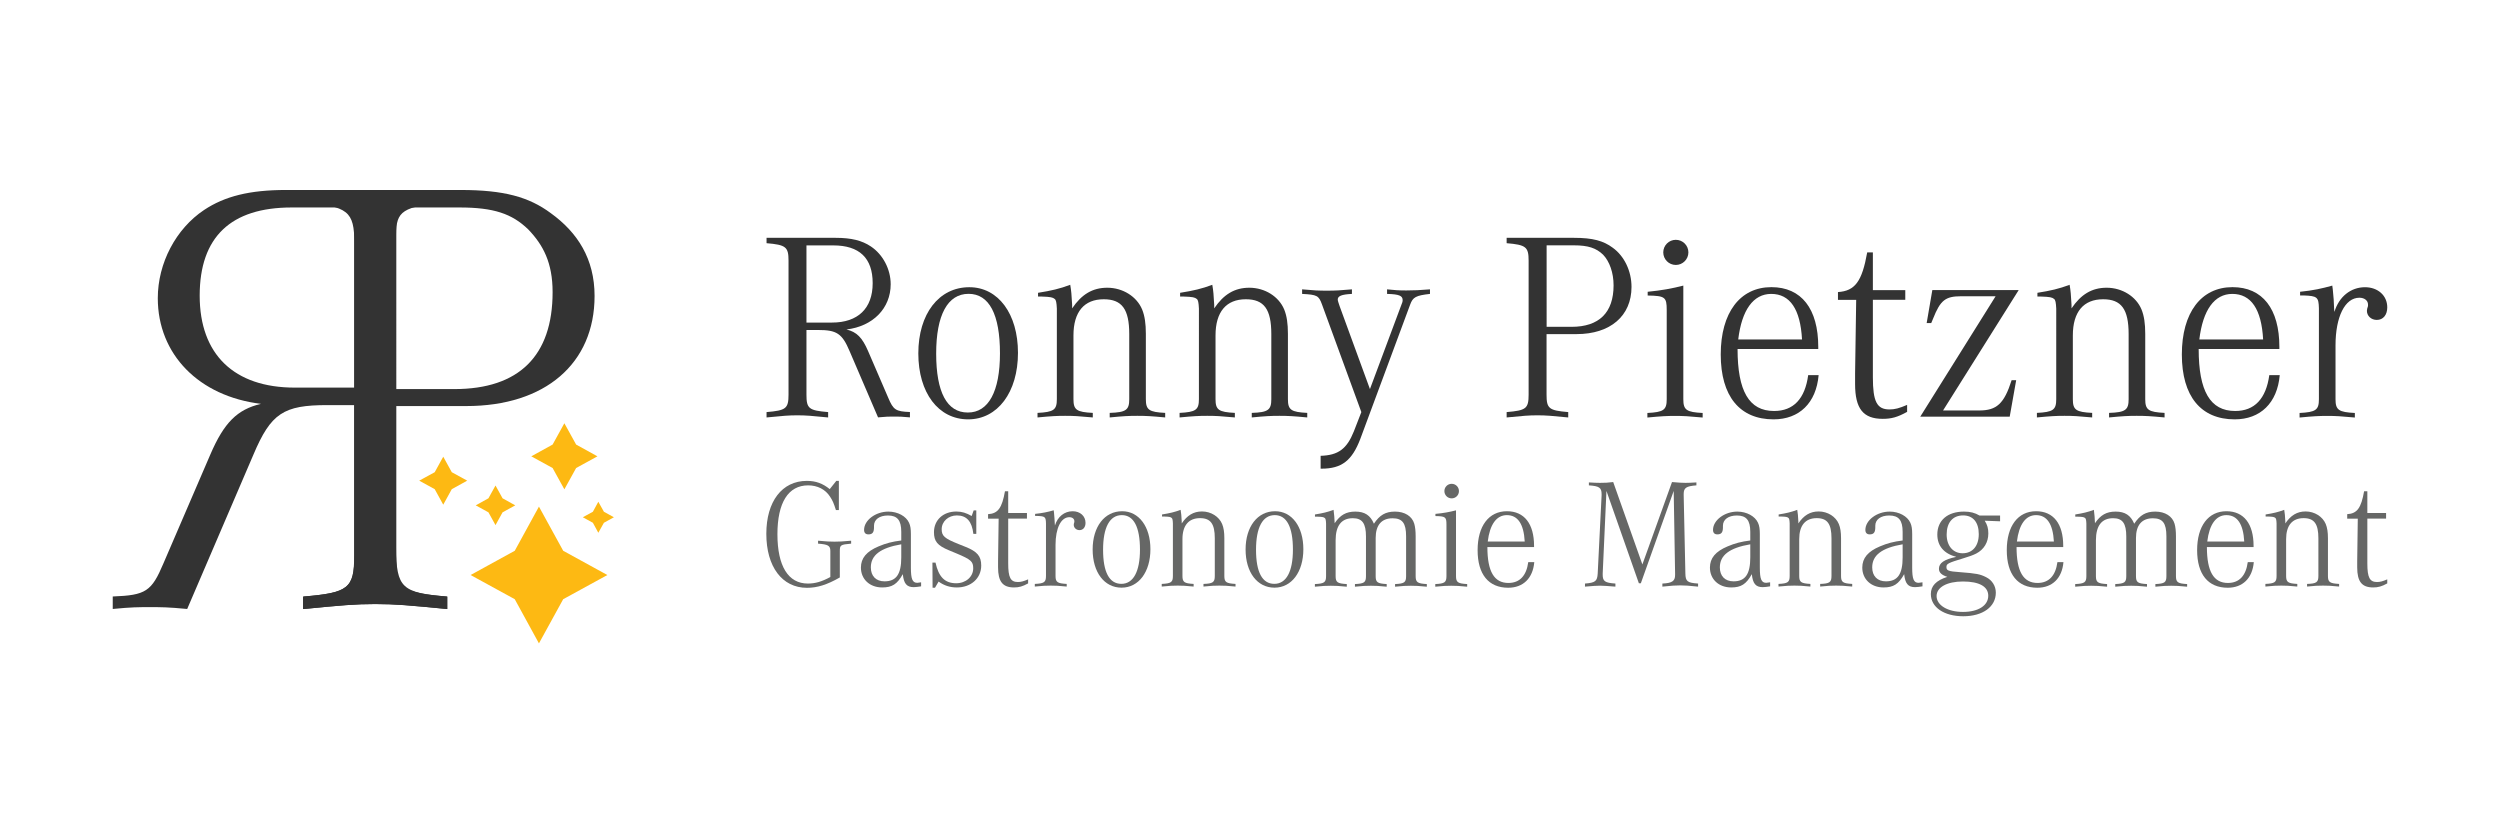 <?xml version="1.0" encoding="utf-8"?>
<!-- Generator: Adobe Illustrator 18.0.0, SVG Export Plug-In . SVG Version: 6.00 Build 0)  -->
<!DOCTYPE svg PUBLIC "-//W3C//DTD SVG 1.1//EN" "http://www.w3.org/Graphics/SVG/1.1/DTD/svg11.dtd">
<svg version="1.1" id="Ebene_1" xmlns="http://www.w3.org/2000/svg" xmlns:xlink="http://www.w3.org/1999/xlink" x="0px" y="0px"
	 viewBox="0 0 3401.6 1133.9" enable-background="new 0 0 3401.6 1133.9" xml:space="preserve">
<g>
	<path fill="#333333" d="M445.3,551.2c-59.6,0-76.6,11.1-100.4,67.2l-90.2,210.2c-26.4-2.5-34.9-2.5-51.1-2.5
		c-15.3,0-24.7,0-50.2,2.5v-17c45.1-1.7,52.8-6.8,69-45.1l63.8-148.1c18.7-43.4,36.6-61.3,68.9-68.9
		c-84.3-10.2-140.4-67.2-140.4-143.8c0-47.7,24.7-94.5,63-120c28.1-18.7,62.1-27.2,111.5-27.2h219.6v17
		c-61.3,5.1-69.8,11.9-69.8,43.7v425.6c0,55.9,8.5,61.8,69.8,66.9v17c-51.9-5.1-70.6-6.8-97.9-6.8c-27.2,0-46,1.7-97.9,6.8v-17
		c61.3-5.1,68.9-11.1,68.9-55.3V551.2H445.3z M481.9,282.3h-85.1c-82.6,0-125.1,40-125.1,120c0,80,46.8,125.1,129.4,125.1h80.9
		V282.3z"/>
	<path fill="#333333" d="M539.1,552.4v204c0,44.3,7.7,50.2,69,55.3v17c-51.9-5.1-70.7-6.8-97.9-6.8c-27.2,0-46,1.7-97.9,6.8v-17
		c61.3-5.1,69.8-11.1,69.8-55.3V330.8c0-43.4-8.5-50.2-69.8-55.3v-17h214.5c58.7,0,92.8,9.4,122.6,31.5
		c36.6,26.4,59.6,62.4,59.6,112.7c0,91.9-67.2,149.8-174.5,149.8H539.1z M539.1,529.4h79.2c87.7,0,133.6-45.1,133.6-131.9
		c0-40-12.8-64.2-33.2-85.4c-22.1-21.3-46.8-29.8-93.6-29.8h-86V529.4z"/>
</g>
<polygon fill="#FDB913" points="767.9,575.9 751.9,604.9 722.9,620.9 751.9,636.8 767.9,665.8 783.9,636.8 812.9,620.9 783.9,604.9 
	"/>
<polygon fill="#FDB913" points="591.5,642.5 603.1,621.4 614.7,642.5 635.7,654 614.7,665.6 603.1,686.7 591.5,665.6 570.4,654 "/>
<polygon fill="#FDB913" points="674.2,660.6 664.6,678 647.3,687.6 664.6,697.1 674.2,714.5 683.8,697.1 701.1,687.6 683.8,678 "/>
<polygon fill="#FDB913" points="733.3,689.3 766.3,749.4 826.4,782.4 766.3,815.3 733.3,875.4 700.4,815.3 640.3,782.4 700.4,749.4 
	"/>
<polygon fill="#FDB913" points="814.1,682.7 806.7,696.3 793,703.8 806.7,711.3 814.1,724.9 821.7,711.3 835.3,703.8 821.7,696.3 
	"/>
<g>
	<path fill="#333333" d="M1097.3,449.1V537c0,19,3.3,21.5,29.5,23.7v7.3c-22.3-2.2-30.3-2.9-41.9-2.9c-11.7,0-19.7,0.7-41.9,2.9
		v-7.3c26.3-2.2,29.9-4.7,29.9-23.7V354.6c0-18.6-3.6-21.5-29.9-23.7v-7.3h94.1c21.2,0,35.7,3.6,47.8,11.7c16.4,10.9,27,31,27,51.4
		c0,32.8-24.1,57.3-60.2,61.6c13.9,3.3,21.5,10.9,29.5,29.5l27.4,63.5c6.9,16.4,10.2,18.6,29.5,19.3v7.3c-10.9-1.1-15-1.1-21.5-1.1
		c-6.9,0-10.6,0-21.9,1.1l-38.7-90.1c-10.2-24.1-17.5-28.8-43-28.8H1097.3z M1097.3,438.9h34.7c35.4,0,55.4-19.3,55.4-53.6
		c0-34.3-18.2-51.4-53.6-51.4h-36.5V438.9z"/>
	<path fill="#333333" d="M1385.1,480.1c0,53.6-27.7,90.5-67.8,90.5c-40.5,0-67.8-36.1-67.8-89.7c0-54,28.1-90.1,69.3-90.1
		C1358.1,390.7,1385.1,426.9,1385.1,480.1z M1360.6,480.8c0-52.9-14.6-81-42.7-81c-28.5,0-44.1,28.8-44.1,81.3
		c0,52.5,14.6,80.2,43,80.2C1345,561.5,1360.6,532.6,1360.6,480.8z"/>
	<path fill="#333333" d="M1412.4,403.5v-5.1c18.2-2.9,29.5-5.5,43.8-10.9c1.5,8.8,1.8,13.1,2.6,27.4v4.7
		c12.8-19,27.7-28.1,47.8-28.1c21.2,0,40.1,12,47.4,29.5c3.6,8.8,5.1,19.3,5.1,33.2v89c0,14.6,4.4,17.5,26.3,18.6v6.2
		c-19-1.8-26.3-2.2-37.9-2.2c-11.7,0-19,0.4-37.6,2.2v-6.2c22.3-0.7,26.6-4,26.6-18.6v-88.6c0-33.9-9.9-47.4-34.7-47.4
		c-26.6,0-41.2,17.1-41.2,49.2v86.8c0,14.6,4.4,17.5,26.3,18.6v6.2c-19-1.8-26.3-2.2-37.6-2.2c-11.3,0-18.6,0.4-37.6,2.2v-6.2
		c21.9-1.1,26.3-4,26.3-18.6V425v-5.1c-0.4-8.4-1.1-11.7-2.9-13.1c-2.6-2.2-5.5-2.9-17.9-3.3H1412.4z"/>
	<path fill="#333333" d="M1605.7,403.5v-5.1c18.2-2.9,29.5-5.5,43.8-10.9c1.5,8.8,1.8,13.1,2.6,27.4v4.7
		c12.8-19,27.7-28.1,47.8-28.1c21.2,0,40.1,12,47.4,29.5c3.6,8.8,5.1,19.3,5.1,33.2v89c0,14.6,4.4,17.5,26.3,18.6v6.2
		c-19-1.8-26.3-2.2-37.9-2.2c-11.7,0-19,0.4-37.6,2.2v-6.2c22.2-0.7,26.6-4,26.6-18.6v-88.6c0-33.9-9.9-47.4-34.7-47.4
		c-26.6,0-41.2,17.1-41.2,49.2v86.8c0,14.6,4.4,17.5,26.3,18.6v6.2c-19-1.8-26.3-2.2-37.6-2.2c-11.3,0-18.6,0.4-37.6,2.2v-6.2
		c21.9-1.1,26.3-4,26.3-18.6V425v-5.1c-0.4-8.4-1.1-11.7-2.9-13.1c-2.6-2.2-5.5-2.9-17.9-3.3H1605.7z"/>
	<path fill="#333333" d="M1852.3,560.7l-53.6-146.6c-4.4-12-6.6-13.1-27-14.2v-6.2c16,1.5,22.3,1.8,33.9,1.8s17.9-0.4,33.9-1.8v6.2
		c-14.2,0.7-19.3,2.9-19.3,7.7c0,1.5,1.1,4.7,2.6,9.1l41.2,112.7l41.9-112.3c2.2-5.5,2.6-6.6,2.6-8.8c0-5.8-4.7-8-21.2-8.4v-6.2
		c10.9,1.1,15,1.5,26.3,1.5c11.3,0,17.5-0.4,32.1-1.5v6.2c-19.3,2.2-23.3,4.4-27,14.6l-67.8,182.7c-11.3,29.5-25.2,40.5-52.9,40.5
		h-1.1v-17.5c24.1-0.7,35.7-9.5,45.2-33.2L1852.3,560.7z"/>
	<path fill="#333333" d="M2104.3,454.6V537c0,19,3.3,21.5,29.5,23.7v7.3c-22.3-2.2-30.3-2.9-41.9-2.9s-19.7,0.7-41.9,2.9v-7.3
		c26.3-2.2,29.9-4.7,29.9-23.7V354.6c0-18.6-3.6-21.5-29.9-23.7v-7.3h91.9c25.2,0,39.8,4,52.5,13.5c15.7,11.3,25.5,31.7,25.5,53.3
		c0,39.4-28.8,64.2-74.8,64.2H2104.3z M2104.3,444.7h33.9c37.6,0,57.3-19.3,57.3-56.5c0-17.1-5.5-32.5-14.2-41.6
		c-9.5-9.1-20.1-12.8-40.1-12.8h-36.8V444.7z"/>
	<path fill="#333333" d="M2290.4,388.6v154.7c0,14.6,4.4,17.5,26.3,18.6v6.2c-19-1.8-26.3-2.2-37.6-2.2c-11.3,0-18.6,0.4-37.6,2.2
		v-6.2c21.9-1.1,26.3-4,26.3-18.6V421.8c0-17.5-2.2-19.3-25.9-19.7V397C2261.2,395.1,2274.7,392.6,2290.4,388.6z M2280.2,360.5
		c-9.5,0-17.1-7.7-17.1-17.1c0-9.5,7.7-17.1,17.1-17.1c9.5,0,17.1,7.7,17.1,17.1C2297.3,352.8,2289.6,360.5,2280.2,360.5z"/>
	<path fill="#333333" d="M2460.3,510.4h14.2c-3.3,37.9-26.3,60.2-61.3,60.2c-46,0-71.9-31.4-71.9-88.3c0-56.9,26.3-91.6,68.9-91.6
		c40.9,0,63.8,29.5,63.8,81.3v2.9h-109.8c0,57.3,15.7,84.3,49.6,84.3C2440.3,559.3,2456,542.5,2460.3,510.4z M2451.9,461.9
		c-2.2-41.2-16.4-62-41.9-62c-24.4,0-40.1,21.9-44.9,62H2451.9z"/>
	<path fill="#333333" d="M2594.9,550.9v9.5c-13.1,7.3-21.5,9.5-33.2,9.5c-26.6,0-37.6-13.9-37.6-47.4c0-4,0-8.8,0-14.2l1.5-100.3
		h-24.8v-10.6c23.3-1.5,32.8-14.6,39.8-54h7.7v51.4h44.1v13.1h-44.1v105.4c0,33.2,5.5,43.8,22.6,43.8
		C2578.1,557.1,2584,555.6,2594.9,550.9z"/>
	<path fill="#333333" d="M2612.8,566.9l102.5-163.8h-47.1c-21.2,0-28.1,5.5-37.9,30.3l-2.6,6.2h-6.2l7.7-44.9h117.5l-102.9,163.8
		h49.2c23.7,0,33.9-9.1,44.1-41.2h6.2l-8.8,49.6H2612.8z"/>
	<path fill="#333333" d="M2772.2,403.5v-5.1c18.2-2.9,29.5-5.5,43.8-10.9c1.5,8.8,1.8,13.1,2.6,27.4v4.7
		c12.8-19,27.7-28.1,47.8-28.1c21.2,0,40.1,12,47.4,29.5c3.6,8.8,5.1,19.3,5.1,33.2v89c0,14.6,4.4,17.5,26.3,18.6v6.2
		c-19-1.8-26.3-2.2-37.9-2.2c-11.7,0-19,0.4-37.6,2.2v-6.2c22.2-0.7,26.6-4,26.6-18.6v-88.6c0-33.9-9.9-47.4-34.7-47.4
		c-26.6,0-41.2,17.1-41.2,49.2v86.8c0,14.6,4.4,17.5,26.3,18.6v6.2c-19-1.8-26.3-2.2-37.6-2.2c-11.3,0-18.6,0.4-37.6,2.2v-6.2
		c21.9-1.1,26.3-4,26.3-18.6V425v-5.1c-0.4-8.4-1.1-11.7-2.9-13.1c-2.6-2.2-5.5-2.9-17.9-3.3H2772.2z"/>
	<path fill="#333333" d="M3087.7,510.4h14.2c-3.3,37.9-26.3,60.2-61.3,60.2c-46,0-71.9-31.4-71.9-88.3c0-56.9,26.3-91.6,68.9-91.6
		c40.9,0,63.8,29.5,63.8,81.3v2.9h-109.8c0,57.3,15.7,84.3,49.6,84.3C3067.6,559.3,3083.3,542.5,3087.7,510.4z M3079.3,461.9
		c-2.2-41.2-16.4-62-41.9-62c-24.4,0-40.1,21.9-44.9,62H3079.3z"/>
	<path fill="#333333" d="M3129.6,402.1V397c17.9-1.8,29.5-4.4,43.8-8.4l0.7,5.5c1.1,11.7,1.5,15,1.8,26.3l0.4,4
		c6.2-20.8,22.3-33.6,41.6-33.6c17.5,0,30.3,11.3,30.3,27.4c0,10.2-5.5,17.1-14.2,17.1c-7.7,0-13.5-5.5-13.5-12.4
		c0-1.1,0.4-1.8,0.4-2.9l1.1-3.6c0-0.7,0-1.5,0-2.2c0-5.1-4.7-9.1-11.7-9.1c-19.7,0-32.5,25.9-32.5,64.9v73.3
		c0,14.6,4.4,17.5,26.3,18.6v6.2c-19-1.8-26.3-2.2-37.6-2.2c-11.3,0-18.6,0.4-37.6,2.2v-6.2c21.9-1.1,26.3-4,26.3-18.6V425v-5.5
		c-0.4-15.3-2.2-16.8-20.8-17.5H3129.6z"/>
</g>
<g>
	<path fill="#666766" d="M1141.4,654.5v39.5h-4c-3.2-9.9-4.4-12.7-8-18.2c-6.3-9.9-17.1-15.4-29.8-15.4c-27,0-41.8,23.4-41.8,66.5
		c0,43.5,14.8,67.1,41.4,67.1c9.9,0,18.8-2.5,30.6-8.9v-35.5c0-7.2-3.2-8.9-16.7-9.9v-4c12.2,1.1,15.8,1.3,22.4,1.3
		c6.5,0,10.1-0.2,22.6-1.3v4c-14.6,1.3-15.4,1.9-15.4,10.3v35.7c-17.3,9.9-30.6,14.1-44.7,14.1c-33.8,0-55.3-28.7-55.3-73.5
		c0-43.9,21.3-72,55.1-72c12.2,0,21.5,3.4,31.2,11.2l8.9-11.2H1141.4z"/>
	<path fill="#666766" d="M1253.3,792.3v5.5c-4.4,0.6-7,1.1-10.1,1.1c-9.5,0-13.5-4.9-14.8-17.7c-7.6,13.7-14.6,18.1-28.1,18.1
		c-16.9,0-28.9-11.2-28.9-27c0-12.9,7.6-22,24.1-28.9c9.9-4.2,18.6-6.5,30.8-8v-11.8c0-15.6-5.3-22.2-18.1-22.2
		c-11.6,0-19,5.5-19,13.9v2.1c0,7-2.1,9.7-7.6,9.7c-3.8,0-5.9-2.1-5.9-6.1c0-13.1,15.6-24.9,33.1-24.9c12.7,0,24.1,6.3,28.1,15.2
		c1.9,4,2.5,8.7,2.5,15.4v45.6c0,15.6,2.1,20.7,8.7,20.7C1249.7,792.9,1250.5,792.7,1253.3,792.3z M1226.3,740.6
		c-28.3,4.9-41.4,14.8-41.4,31.4c0,11.8,7,19,18.6,19c16,0,22.8-9.7,22.8-32.7V740.6z"/>
	<path fill="#666766" d="M1268.9,799.7l-0.2-34.2h4.2c4.2,19.4,12.7,28.1,28.1,28.1c13.3,0,23.2-8.9,23.2-20.3c0-9.3-3-12-22.8-20.3
		l-10.1-4.2c-15.8-6.5-20.5-12.2-20.5-24.7c0-16.5,12.5-28.1,30.4-28.1c7.6,0,13.5,1.9,20.9,6.1l2.7-7.6h3.6v31.9h-4
		c-1.9-16.9-9.1-25.1-22.4-25.1c-11.6,0-20.7,8.2-20.7,18.8c0,9.1,3.8,12.5,22.8,20.1l9.5,3.8c16.3,6.5,21.5,12.9,21.5,25.5
		c0,17.3-13.9,29.8-33.1,29.8c-9.3,0-17.3-2.5-24.9-8l-4.9,8.4H1268.9z"/>
	<path fill="#666766" d="M1398.9,788.3v5.5c-7.6,4.2-12.5,5.5-19.2,5.5c-15.4,0-21.7-8-21.7-27.4c0-2.3,0-5.1,0-8.2l0.8-58h-14.4
		v-6.1c13.5-0.8,19-8.4,23-31.2h4.4V698h25.5v7.6h-25.5v61c0,19.2,3.2,25.3,13.1,25.3C1389.2,791.9,1392.6,791,1398.9,788.3z"/>
	<path fill="#666766" d="M1408.4,702.2v-3c10.3-1.1,17.1-2.5,25.3-4.9l0.4,3.2c0.6,6.8,0.8,8.7,1.1,15.2l0.2,2.3
		c3.6-12,12.9-19.4,24.1-19.4c10.1,0,17.5,6.5,17.5,15.8c0,5.9-3.2,9.9-8.2,9.9c-4.4,0-7.8-3.2-7.8-7.2c0-0.6,0.2-1.1,0.2-1.7
		l0.6-2.1c0-0.4,0-0.8,0-1.3c0-3-2.7-5.3-6.8-5.3c-11.4,0-18.8,15-18.8,37.6v42.4c0,8.4,2.5,10.1,15.2,10.8v3.6
		c-11-1.1-15.2-1.3-21.7-1.3s-10.8,0.2-21.7,1.3v-3.6c12.7-0.6,15.2-2.3,15.2-10.8v-68.4v-3.2c-0.2-8.9-1.3-9.7-12-10.1H1408.4z"/>
	<path fill="#666766" d="M1565.3,747.3c0,31-16,52.3-39.3,52.3c-23.4,0-39.3-20.9-39.3-51.9c0-31.2,16.3-52.1,40.1-52.1
		C1549.6,695.6,1565.3,716.5,1565.3,747.3z M1551.1,747.8c0-30.6-8.4-46.9-24.7-46.9c-16.5,0-25.5,16.7-25.5,47.1
		s8.4,46.4,24.9,46.4C1542,794.4,1551.1,777.7,1551.1,747.8z"/>
	<path fill="#666766" d="M1581.1,703v-3c10.6-1.7,17.1-3.2,25.3-6.3c0.8,5.1,1.1,7.6,1.5,15.8v2.7c7.4-11,16-16.3,27.6-16.3
		c12.2,0,23.2,7,27.4,17.1c2.1,5.1,3,11.2,3,19.2v51.5c0,8.4,2.5,10.1,15.2,10.8v3.6c-11-1.1-15.2-1.3-21.9-1.3
		c-6.8,0-11,0.2-21.7,1.3v-3.6c12.9-0.4,15.4-2.3,15.4-10.8v-51.3c0-19.6-5.7-27.4-20.1-27.4c-15.4,0-23.9,9.9-23.9,28.5v50.2
		c0,8.4,2.5,10.1,15.2,10.8v3.6c-11-1.1-15.2-1.3-21.7-1.3s-10.8,0.2-21.7,1.3v-3.6c12.7-0.6,15.2-2.3,15.2-10.8v-68.4v-3
		c-0.2-4.9-0.6-6.8-1.7-7.6c-1.5-1.3-3.2-1.7-10.3-1.9H1581.1z"/>
	<path fill="#666766" d="M1773.4,747.3c0,31-16,52.3-39.3,52.3c-23.4,0-39.3-20.9-39.3-51.9c0-31.2,16.3-52.1,40.1-52.1
		C1757.8,695.6,1773.4,716.5,1773.4,747.3z M1759.2,747.8c0-30.6-8.4-46.9-24.7-46.9c-16.5,0-25.5,16.7-25.5,47.1
		s8.4,46.4,24.9,46.4C1750.2,794.4,1759.2,777.7,1759.2,747.8z"/>
	<path fill="#666766" d="M1789.2,703v-3c10.6-1.7,17.1-3.2,25.3-6.3c0.8,5.9,1.3,12,1.5,18.2c7.6-11.2,15.6-15.8,28.1-15.8
		c12.9,0,20.5,5.1,25.3,16.5c7.8-11.8,15.8-16.5,28.7-16.5c13.3,0,23.2,6.3,26.2,16.5c1.3,4.4,1.9,10.3,1.9,17.3v54
		c0,8.4,2.5,10.1,15.2,10.8v3.6c-11-1.1-15.2-1.3-21.7-1.3s-10.8,0.2-21.5,1.3v-3.6c12.7-0.6,15-2.3,15-10.8v-54.2
		c0-17.9-5.1-24.5-18.4-24.5c-15,0-23,9.3-23,26.8v51.9c0,8.4,2.3,10.1,15,10.8v3.6c-10.8-1.1-15-1.3-21.5-1.3
		c-6.8,0-10.8,0.2-21.7,1.3v-3.6c12.7-0.6,15-2.3,15-10.8V730c0-17.9-5.1-24.9-17.9-24.9c-15.4,0-23.4,10.1-23.4,30v48.8
		c0,8.4,2.5,10.1,15.2,10.8v3.6c-11-1.1-15.2-1.3-21.7-1.3s-10.8,0.2-21.7,1.3v-3.6c12.7-0.6,15.2-2.3,15.2-10.8v-68.4v-3
		c-0.2-4.9-0.6-6.8-1.7-7.6c-1.5-1.3-3.2-1.7-10.3-1.9H1789.2z"/>
	<path fill="#666766" d="M1981.1,694.4v89.5c0,8.4,2.5,10.1,15.2,10.8v3.6c-11-1.1-15.2-1.3-21.7-1.3s-10.8,0.2-21.7,1.3v-3.6
		c12.7-0.6,15.2-2.3,15.2-10.8v-70.3c0-10.1-1.3-11.2-15-11.4v-3C1964.2,698.2,1972,696.7,1981.1,694.4z M1975.2,678.1
		c-5.5,0-9.9-4.4-9.9-9.9c0-5.5,4.4-9.9,9.9-9.9s9.9,4.4,9.9,9.9C1985.1,673.7,1980.7,678.1,1975.2,678.1z"/>
	<path fill="#666766" d="M2079.4,764.9h8.2c-1.9,22-15.2,34.8-35.5,34.8c-26.6,0-41.6-18.1-41.6-51.1c0-32.9,15.2-53,39.9-53
		c23.6,0,36.9,17.1,36.9,47.1v1.7h-63.5c0,33.1,9.1,48.8,28.7,48.8C2067.8,793.1,2076.9,783.4,2079.4,764.9z M2074.6,736.8
		c-1.3-23.9-9.5-35.9-24.3-35.9c-14.1,0-23.2,12.7-26,35.9H2074.6z"/>
	<path fill="#666766" d="M2185.8,668l-5.1,112.3c0,0.6,0,1.3,0,1.7c0,8.9,3,11,17.3,12v4.2c-11.4-0.8-15.4-1.3-20.7-1.3
		c-5.3,0-9.5,0.4-20.7,1.3V794c14.1-1.1,16.7-3.2,17.3-13.7l5.3-106.2c0-0.6,0-1.1,0-1.7c0-8.9-3.2-11-17.3-12v-4
		c7.2,0.4,10.3,0.6,15,0.6c7,0,11-0.2,18.1-1.1l39.7,112.1l40.3-112.1c9.7,0.8,13.3,1.1,18.4,1.1c4.4,0,7.6-0.2,14.8-0.6v4
		c-13.9,1.1-17.3,3.4-17.3,11.8v1.9l2.3,106.2c0.2,10.8,2.7,12.7,17.3,13.7v4.2c-12.9-1.3-17.5-1.7-24.3-1.7
		c-6.8,0-11.4,0.4-24.3,1.7V794c13.3-0.6,17.3-3.4,17.3-11.6v-2.1l-1.9-112.3l-44.7,125.6h-2.7L2185.8,668z"/>
	<path fill="#666766" d="M2408.5,792.3v5.5c-4.4,0.6-7,1.1-10.1,1.1c-9.5,0-13.5-4.9-14.8-17.7c-7.6,13.7-14.6,18.1-28.1,18.1
		c-16.9,0-28.9-11.2-28.9-27c0-12.9,7.6-22,24.1-28.9c9.9-4.2,18.6-6.5,30.8-8v-11.8c0-15.6-5.3-22.2-18.2-22.2
		c-11.6,0-19,5.5-19,13.9v2.1c0,7-2.1,9.7-7.6,9.7c-3.8,0-5.9-2.1-5.9-6.1c0-13.1,15.6-24.9,33.1-24.9c12.7,0,24.1,6.3,28.1,15.2
		c1.9,4,2.5,8.7,2.5,15.4v45.6c0,15.6,2.1,20.7,8.7,20.7C2404.9,792.9,2405.8,792.7,2408.5,792.3z M2381.5,740.6
		c-28.3,4.9-41.4,14.8-41.4,31.4c0,11.8,7,19,18.6,19c16,0,22.8-9.7,22.8-32.7V740.6z"/>
	<path fill="#666766" d="M2420.1,703v-3c10.6-1.7,17.1-3.2,25.3-6.3c0.8,5.1,1.1,7.6,1.5,15.8v2.7c7.4-11,16-16.3,27.7-16.3
		c12.2,0,23.2,7,27.4,17.1c2.1,5.1,3,11.2,3,19.2v51.5c0,8.4,2.5,10.1,15.2,10.8v3.6c-11-1.1-15.2-1.3-21.9-1.3
		c-6.8,0-11,0.2-21.7,1.3v-3.6c12.9-0.4,15.4-2.3,15.4-10.8v-51.3c0-19.6-5.7-27.4-20.1-27.4c-15.4,0-23.8,9.9-23.8,28.5v50.2
		c0,8.4,2.5,10.1,15.2,10.8v3.6c-11-1.1-15.2-1.3-21.7-1.3s-10.8,0.2-21.7,1.3v-3.6c12.7-0.6,15.2-2.3,15.2-10.8v-68.4v-3
		c-0.2-4.9-0.6-6.8-1.7-7.6c-1.5-1.3-3.2-1.7-10.3-1.9H2420.1z"/>
	<path fill="#666766" d="M2615.8,792.3v5.5c-4.4,0.6-7,1.1-10.1,1.1c-9.5,0-13.5-4.9-14.8-17.7c-7.6,13.7-14.6,18.1-28.1,18.1
		c-16.9,0-28.9-11.2-28.9-27c0-12.9,7.6-22,24.1-28.9c9.9-4.2,18.6-6.5,30.8-8v-11.8c0-15.6-5.3-22.2-18.2-22.2
		c-11.6,0-19,5.5-19,13.9v2.1c0,7-2.1,9.7-7.6,9.7c-3.8,0-5.9-2.1-5.9-6.1c0-13.1,15.6-24.9,33.1-24.9c12.7,0,24.1,6.3,28.1,15.2
		c1.9,4,2.5,8.7,2.5,15.4v45.6c0,15.6,2.1,20.7,8.7,20.7C2612.2,792.9,2613,792.7,2615.8,792.3z M2588.8,740.6
		c-28.3,4.9-41.4,14.8-41.4,31.4c0,11.8,7,19,18.6,19c16,0,22.8-9.7,22.8-32.7V740.6z"/>
	<path fill="#666766" d="M2693.5,701.5h27.9v7.8l-20.9-0.8c3.6,5.7,4.9,10.6,4.9,17.3c0,12-5.9,21.9-16.5,27.4
		c-4.6,2.3-8.9,3.8-17.7,6.5c-20.7,6.3-22.8,7.4-22.8,11.8c0,4.8,2.3,5.9,18.4,7c22.4,1.7,27.4,2.7,35.5,6.8
		c8.2,4,13.3,12,13.3,21.1c0,19.2-17.7,32.1-44.3,32.1c-26.2,0-44.1-12.2-44.1-30.2c0-11,7-18.4,22.4-23.4
		c-7.8-2.5-11.4-5.9-11.4-11c0-7.8,7-12.7,23.6-16.2c-16.9-4.4-25.8-15-25.8-30.4c0-19.2,13.9-31.2,36.3-31.2
		C2680.8,696.1,2687.1,697.7,2693.5,701.5z M2670.9,832.6c20.9,0,34.4-8.7,34.4-22c0-12.5-12.2-19.4-34.4-19.4
		c-21.7,0-35.9,7.8-35.9,19.8C2635,823.5,2650,832.6,2670.9,832.6z M2648.7,727.3c0,15.4,8.7,25.5,21.7,25.5c13.5,0,22-9.9,22-26
		c0-16.2-7.8-25.5-21.3-25.5C2657,701.3,2648.7,711,2648.7,727.3z"/>
	<path fill="#666766" d="M2799.4,764.9h8.2c-1.9,22-15.2,34.8-35.5,34.8c-26.6,0-41.6-18.1-41.6-51.1c0-32.9,15.2-53,39.9-53
		c23.6,0,36.9,17.1,36.9,47.1v1.7h-63.5c0,33.1,9.1,48.8,28.7,48.8C2787.8,793.1,2796.9,783.4,2799.4,764.9z M2794.6,736.8
		c-1.3-23.9-9.5-35.9-24.3-35.9c-14.1,0-23.2,12.7-26,35.9H2794.6z"/>
	<path fill="#666766" d="M2823.7,703v-3c10.6-1.7,17.1-3.2,25.3-6.3c0.8,5.9,1.3,12,1.5,18.2c7.6-11.2,15.6-15.8,28.1-15.8
		c12.9,0,20.5,5.1,25.3,16.5c7.8-11.8,15.8-16.5,28.7-16.5c13.3,0,23.2,6.3,26.2,16.5c1.3,4.4,1.9,10.3,1.9,17.3v54
		c0,8.4,2.5,10.1,15.2,10.8v3.6c-11-1.1-15.2-1.3-21.7-1.3s-10.8,0.2-21.5,1.3v-3.6c12.7-0.6,15-2.3,15-10.8v-54.2
		c0-17.9-5.1-24.5-18.4-24.5c-15,0-23,9.3-23,26.8v51.9c0,8.4,2.3,10.1,15,10.8v3.6c-10.8-1.1-15-1.3-21.5-1.3
		c-6.8,0-10.8,0.2-21.7,1.3v-3.6c12.7-0.6,15-2.3,15-10.8V730c0-17.9-5.1-24.9-17.9-24.9c-15.4,0-23.4,10.1-23.4,30v48.8
		c0,8.4,2.5,10.1,15.2,10.8v3.6c-11-1.1-15.2-1.3-21.7-1.3s-10.8,0.2-21.7,1.3v-3.6c12.7-0.6,15.2-2.3,15.2-10.8v-68.4v-3
		c-0.2-4.9-0.6-6.8-1.7-7.6c-1.5-1.3-3.2-1.7-10.3-1.9H2823.7z"/>
	<path fill="#666766" d="M3058.4,764.9h8.2c-1.9,22-15.2,34.8-35.5,34.8c-26.6,0-41.6-18.1-41.6-51.1c0-32.9,15.2-53,39.9-53
		c23.6,0,36.9,17.1,36.9,47.1v1.7h-63.5c0,33.1,9.1,48.8,28.7,48.8C3046.8,793.1,3055.9,783.4,3058.4,764.9z M3053.6,736.8
		c-1.3-23.9-9.5-35.9-24.3-35.9c-14.1,0-23.2,12.7-26,35.9H3053.6z"/>
	<path fill="#666766" d="M3082.7,703v-3c10.6-1.7,17.1-3.2,25.3-6.3c0.8,5.1,1.1,7.6,1.5,15.8v2.7c7.4-11,16-16.3,27.6-16.3
		c12.2,0,23.2,7,27.4,17.1c2.1,5.1,3,11.2,3,19.2v51.5c0,8.4,2.5,10.1,15.2,10.8v3.6c-11-1.1-15.2-1.3-21.9-1.3
		c-6.8,0-11,0.2-21.7,1.3v-3.6c12.9-0.4,15.4-2.3,15.4-10.8v-51.3c0-19.6-5.7-27.4-20.1-27.4c-15.4,0-23.8,9.9-23.8,28.5v50.2
		c0,8.4,2.5,10.1,15.2,10.8v3.6c-11-1.1-15.2-1.3-21.7-1.3s-10.8,0.2-21.7,1.3v-3.6c12.7-0.6,15.2-2.3,15.2-10.8v-68.4v-3
		c-0.2-4.9-0.6-6.8-1.7-7.6c-1.5-1.3-3.2-1.7-10.3-1.9H3082.7z"/>
	<path fill="#666766" d="M3248.2,788.3v5.5c-7.6,4.2-12.5,5.5-19.2,5.5c-15.4,0-21.7-8-21.7-27.4c0-2.3,0-5.1,0-8.2l0.8-58h-14.4
		v-6.1c13.5-0.8,19-8.4,23-31.2h4.4V698h25.5v7.6h-25.5v61c0,19.2,3.2,25.3,13.1,25.3C3238.5,791.9,3241.9,791,3248.2,788.3z"/>
</g>
</svg>
